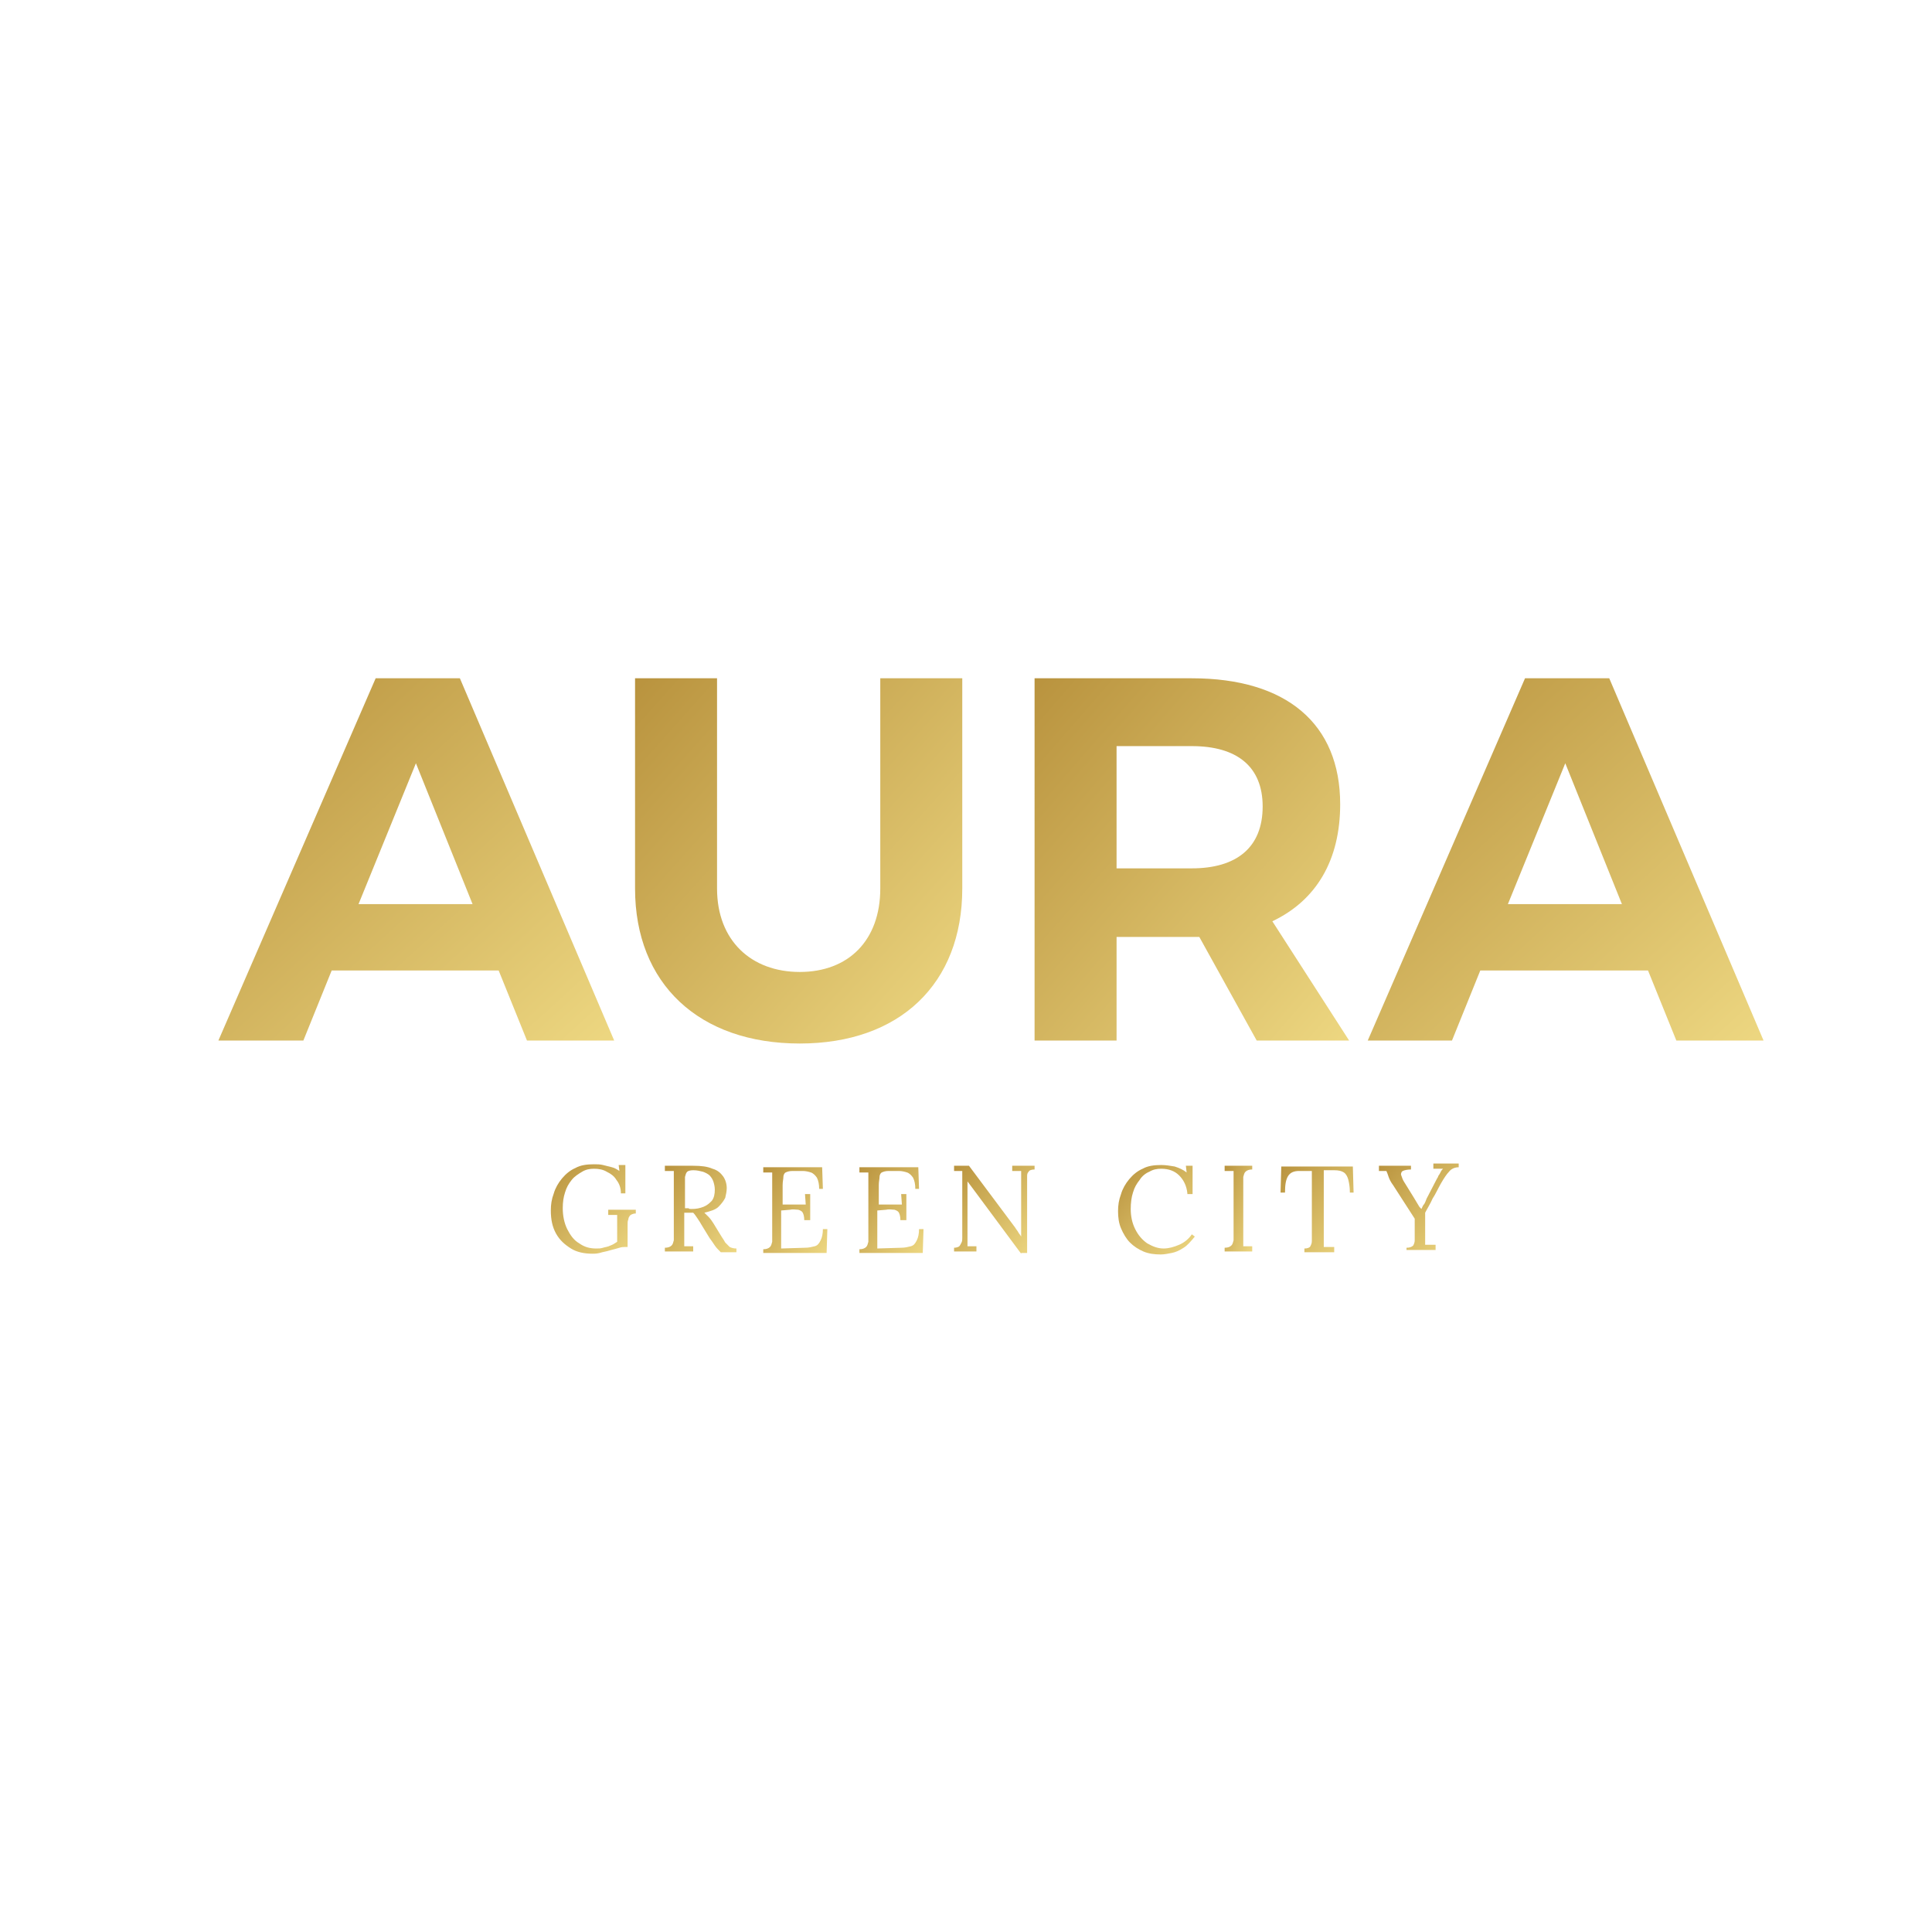 <?xml version="1.0" encoding="utf-8"?>
<!-- Generator: Adobe Illustrator 24.3.0, SVG Export Plug-In . SVG Version: 6.00 Build 0)  -->
<svg version="1.1" id="Layer_1" xmlns="http://www.w3.org/2000/svg" xmlns:xlink="http://www.w3.org/1999/xlink" x="0px" y="0px"
	 viewBox="0 0 259.2 259.2" style="enable-background:new 0 0 259.2 259.2;" xml:space="preserve">
<defs>
    <!-- Define the linear gradient -->
    <linearGradient id="gradientFill" x1="0%" y1="0%" x2="100%" y2="100%">
        <stop offset="0%" style="stop-color:#b9933e; stop-opacity:1" />
        <stop offset="100%" style="stop-color:#edd781; stop-opacity:1" />
    </linearGradient>
</defs>

<g fill="url(#gradientFill)">
    <g>
        <path d="M50.4,91h11.3l20.7,48.6H70.7l-3.8-9.4H44.5l-3.8,9.4H29.3L50.4,91z M63.4,121.3l-7.6-18.9l-7.7,18.9H63.4z"/>
        <path d="M85.2,91h11v28.2c0,7,4.6,11.2,11.1,11.2c6.5,0,10.8-4.2,10.8-11.2V91h11v28.2c0,12.8-8.4,20.8-21.8,20.8
            c-13.5,0-22.1-8-22.1-20.8V91z"/>
        <path d="M138.8,91h21.1c12.7,0,19.9,6.1,19.9,16.9c0,7.5-3.2,12.9-9.1,15.7l10.3,16h-12.4l-7.7-13.9h-1h-10.1v13.9h-11V91z
             M159.9,116.5c6,0,9.5-2.8,9.5-8.3c0-5.4-3.5-8.1-9.5-8.1h-10.1v16.4H159.9z"/>
        <path d="M204.6,91h11.3l20.7,48.6h-11.7l-3.8-9.4h-22.5l-3.8,9.4h-11.3L204.6,91z M217.6,121.3l-7.6-18.9l-7.7,18.9H217.6z"/>
    </g>
 
	<g>
		<path d="M79.5,168.2c-1.1,0-2.1-0.2-2.9-0.7c-0.8-0.5-1.5-1.1-2-2c-0.5-0.9-0.7-1.9-0.7-3.1c0-0.8,0.1-1.5,0.4-2.3
			c0.2-0.7,0.6-1.4,1.1-2s1.1-1.1,1.8-1.4c0.7-0.4,1.6-0.5,2.5-0.5c0.4,0,0.8,0,1.2,0.1c0.4,0.1,0.8,0.2,1.2,0.3
			c0.4,0.1,0.7,0.3,1,0.5l-0.1-0.8h0.9v3.8h-0.6c0-0.7-0.2-1.3-0.6-1.8c-0.3-0.5-0.7-0.8-1.3-1.1c-0.5-0.3-1.1-0.4-1.7-0.4
			c-0.6,0-1.1,0.1-1.6,0.4c-0.5,0.3-1,0.6-1.4,1.1c-0.4,0.5-0.7,1-0.9,1.7c-0.2,0.6-0.3,1.3-0.3,2.1c0,1,0.2,2,0.6,2.8
			c0.4,0.8,0.9,1.5,1.6,1.9c0.7,0.5,1.4,0.7,2.3,0.7c0.3,0,0.6,0,0.9-0.1c0.3-0.1,0.6-0.1,1-0.3c0.3-0.1,0.6-0.3,0.9-0.5v-2
			c0-0.3,0-0.5,0-0.8c0-0.3,0-0.5,0-0.8c-0.2,0-0.4,0-0.6,0c-0.2,0-0.4,0-0.6,0v-0.7h3.7v0.5c-0.3,0-0.5,0.1-0.7,0.2
			c-0.2,0.2-0.3,0.4-0.3,0.6c-0.1,0.2-0.1,0.4-0.1,0.7c0,0.2,0,0.4,0,0.5v2.5h-0.4c-0.2,0-0.4,0-0.7,0.1c-0.3,0.1-0.7,0.2-1.1,0.3
			c-0.3,0.1-0.7,0.2-1.2,0.3C80.2,168.2,79.8,168.2,79.5,168.2z"/>
		<path d="M89.2,167.9v-0.5c0.4,0,0.7-0.1,0.9-0.3c0.2-0.2,0.2-0.4,0.3-0.7c0-0.3,0-0.6,0-1v-7.1c0-0.2,0-0.4,0-0.6
			c0-0.2,0-0.4,0-0.6c-0.2,0-0.4,0-0.6,0c-0.2,0-0.4,0-0.6,0v-0.7c0.6,0,1.2,0,1.9,0s1.3,0,1.9,0c1.1,0,1.9,0.1,2.6,0.4
			c0.7,0.2,1.1,0.6,1.4,1c0.3,0.4,0.5,1,0.5,1.6c0,0.4-0.1,0.9-0.2,1.3c-0.2,0.4-0.5,0.8-0.9,1.2c-0.4,0.4-1.1,0.6-1.9,0.8
			c0.2,0.2,0.4,0.4,0.6,0.6c0.2,0.2,0.4,0.5,0.6,0.8l1.1,1.8c0.2,0.3,0.4,0.6,0.5,0.8c0.2,0.2,0.4,0.4,0.6,0.6
			c0.2,0.1,0.5,0.2,0.9,0.2v0.5h-2.1c-0.3-0.3-0.6-0.6-0.8-0.9c-0.2-0.3-0.4-0.6-0.7-1l-1.1-1.8c-0.1-0.2-0.3-0.5-0.5-0.8
			c-0.2-0.3-0.4-0.6-0.6-0.8c-0.2,0-0.4,0-0.6,0c-0.2,0-0.4,0-0.6,0v3.2c0,0.3,0,0.6,0,0.8c0,0.2,0,0.4,0,0.5c0.1,0,0.3,0,0.4,0
			c0.1,0,0.3,0,0.4,0c0.1,0,0.3,0,0.4,0v0.7H89.2z M92.8,162.2c0.6,0,1.1-0.1,1.6-0.3c0.5-0.2,0.8-0.5,1.1-0.8
			c0.3-0.4,0.4-0.9,0.4-1.5c0-0.4-0.1-0.8-0.2-1.1c-0.1-0.3-0.3-0.6-0.5-0.8c-0.2-0.2-0.6-0.4-0.9-0.5c-0.4-0.1-0.8-0.2-1.3-0.2
			c-0.4,0-0.7,0.1-0.8,0.2c-0.2,0.2-0.2,0.4-0.3,0.7c0,0.3,0,0.6,0,1v3.2c0.2,0,0.3,0,0.5,0C92.4,162.2,92.6,162.2,92.8,162.2z"/>
		<path d="M107.9,163.7c0-0.5-0.1-0.8-0.2-1c-0.1-0.2-0.3-0.3-0.6-0.4c-0.3,0-0.7-0.1-1.1,0l-1.2,0.1v3.8c0,0.3,0,0.6,0,0.8
			c0,0.2,0,0.4,0,0.5l3.2-0.1c0.5,0,0.9-0.1,1.3-0.2c0.4-0.1,0.6-0.4,0.8-0.8c0.2-0.4,0.3-0.9,0.3-1.5h0.6l-0.1,3.2h-8.5v-0.5
			c0.4,0,0.7-0.1,0.9-0.3c0.2-0.2,0.2-0.4,0.3-0.7c0-0.3,0-0.6,0-1v-7.1c0-0.2,0-0.4,0-0.6c0-0.2,0-0.4,0-0.6c-0.2,0-0.4,0-0.6,0
			c-0.2,0-0.4,0-0.6,0v-0.7h7.9l0.1,2.9h-0.5c0-0.6-0.1-1.1-0.3-1.5c-0.2-0.3-0.5-0.6-0.8-0.7c-0.3-0.1-0.7-0.2-1.1-0.2l-1.4,0
			c-0.4,0-0.7,0.1-0.9,0.2c-0.2,0.1-0.3,0.4-0.3,0.6c0,0.3-0.1,0.6-0.1,1.1v2.6l3.1,0l-0.1-1.4h0.7v3.5H107.9z"/>
		<path d="M120.8,163.7c0-0.5-0.1-0.8-0.2-1s-0.3-0.3-0.6-0.4c-0.3,0-0.7-0.1-1.1,0l-1.2,0.1v3.8c0,0.3,0,0.6,0,0.8
			c0,0.2,0,0.4,0,0.5l3.2-0.1c0.5,0,0.9-0.1,1.3-0.2s0.6-0.4,0.8-0.8c0.2-0.4,0.3-0.9,0.3-1.5h0.6l-0.1,3.2h-8.5v-0.5
			c0.4,0,0.7-0.1,0.9-0.3c0.2-0.2,0.2-0.4,0.3-0.7c0-0.3,0-0.6,0-1v-7.1c0-0.2,0-0.4,0-0.6c0-0.2,0-0.4,0-0.6c-0.2,0-0.4,0-0.6,0
			c-0.2,0-0.4,0-0.6,0v-0.7h7.9l0.1,2.9h-0.5c0-0.6-0.1-1.1-0.3-1.5c-0.2-0.3-0.5-0.6-0.8-0.7c-0.3-0.1-0.7-0.2-1.1-0.2l-1.4,0
			c-0.4,0-0.7,0.1-0.9,0.2c-0.2,0.1-0.3,0.4-0.3,0.6c0,0.3-0.1,0.6-0.1,1.1v2.6l3.1,0l-0.1-1.4h0.7v3.5H120.8z"/>
		<path d="M137,168.2l-6.6-8.9c-0.1-0.1-0.2-0.3-0.3-0.4c-0.1-0.1-0.2-0.3-0.3-0.4h0l0,7.1c0,0.3,0,0.6,0,0.8s0,0.5,0,0.8
			c0.2,0,0.4,0,0.6,0c0.2,0,0.4,0,0.6,0v0.7h-3v-0.5c0.3,0,0.6-0.1,0.7-0.2c0.1-0.1,0.2-0.3,0.3-0.5s0.1-0.4,0.1-0.6l0-7.9
			c0-0.2,0-0.4,0-0.6c0-0.2,0-0.4,0-0.5c-0.2,0-0.4,0-0.5,0c-0.2,0-0.4,0-0.6,0v-0.7h2l6.2,8.3c0.1,0.2,0.3,0.4,0.4,0.6
			c0.1,0.2,0.3,0.4,0.4,0.6h0l0-7.6c0-0.2,0-0.4,0-0.6c0-0.2,0-0.4,0-0.6c-0.2,0-0.4,0-0.6,0c-0.2,0-0.4,0-0.6,0v-0.7h3v0.5
			c-0.4,0-0.7,0.1-0.8,0.3c-0.2,0.2-0.2,0.4-0.2,0.7c0,0.3,0,0.6,0,1l0,9.2H137z"/>
		<path d="M159.3,160.1c-0.1-1-0.5-1.8-1.1-2.4c-0.6-0.6-1.4-0.9-2.4-0.9c-0.6,0-1.1,0.1-1.6,0.4c-0.5,0.2-1,0.6-1.3,1.1
			c-0.4,0.5-0.7,1-0.9,1.7c-0.2,0.6-0.3,1.4-0.3,2.2c0,1,0.2,1.9,0.6,2.7c0.4,0.8,0.9,1.4,1.6,1.9c0.7,0.4,1.4,0.7,2.2,0.7
			c0.7,0,1.4-0.2,2.1-0.5c0.7-0.3,1.3-0.8,1.7-1.4l0.4,0.3c-0.5,0.6-1,1.2-1.5,1.5c-0.6,0.4-1.1,0.6-1.6,0.7c-0.5,0.1-1,0.2-1.5,0.2
			c-0.8,0-1.6-0.1-2.3-0.4c-0.7-0.3-1.3-0.7-1.8-1.2c-0.5-0.5-0.9-1.2-1.2-1.9c-0.3-0.7-0.4-1.5-0.4-2.3c0-0.8,0.1-1.5,0.4-2.3
			c0.2-0.7,0.6-1.4,1.1-2c0.5-0.6,1.1-1.1,1.8-1.4c0.7-0.4,1.6-0.5,2.5-0.5c0.6,0,1.2,0.1,1.8,0.2c0.6,0.2,1.1,0.4,1.6,0.8l-0.1-0.9
			h0.9v3.8H159.3z"/>
		<path d="M168,156.9c-0.4,0-0.7,0.1-0.9,0.3c-0.2,0.2-0.2,0.4-0.3,0.7c0,0.3,0,0.6,0,1v7c0,0.3,0,0.6,0,0.8c0,0.2,0,0.4,0,0.5
			c0.2,0,0.4,0,0.6,0c0.2,0,0.4,0,0.6,0v0.7h-3.7v-0.5c0.4,0,0.7-0.1,0.9-0.3c0.2-0.2,0.2-0.4,0.3-0.7c0-0.3,0-0.6,0-1v-7.1
			c0-0.2,0-0.4,0-0.6c0-0.2,0-0.4,0-0.6c-0.2,0-0.4,0-0.6,0c-0.2,0-0.4,0-0.6,0v-0.7h3.7V156.9z"/>
		<path d="M181.1,159.9c0-0.6-0.1-1.2-0.2-1.6c-0.1-0.4-0.3-0.8-0.6-1c-0.3-0.2-0.7-0.3-1.3-0.3h-1.4l0,9c0,0.3,0,0.6,0,0.8
			c0,0.2,0,0.4,0,0.5c0.2,0,0.5,0,0.7,0c0.2,0,0.5,0,0.7,0v0.7H175v-0.5c0.4,0,0.7-0.1,0.8-0.3c0.1-0.2,0.2-0.4,0.2-0.7
			c0-0.3,0-0.6,0-1l0-8.4l-1.7,0c-0.7,0-1.2,0.2-1.5,0.7c-0.3,0.5-0.4,1.2-0.4,2.2h-0.6l0.1-3.5h9.6l0.1,3.5H181.1z"/>
		<path d="M188.7,167.9v-0.5c0.4,0,0.7-0.1,0.9-0.3c0.1-0.2,0.2-0.4,0.2-0.7c0-0.3,0-0.6,0-1l0-1.9l-2.9-4.5
			c-0.3-0.4-0.5-0.8-0.6-1.1c-0.1-0.3-0.2-0.6-0.3-0.8c-0.2,0-0.3,0-0.5,0c-0.2,0-0.3,0-0.5,0v-0.7h4.3v0.5c-0.5,0-0.9,0.1-1.1,0.2
			s-0.3,0.4-0.2,0.6c0.1,0.3,0.2,0.6,0.4,0.9l1.3,2.1c0.1,0.2,0.2,0.3,0.3,0.5c0.1,0.2,0.2,0.3,0.3,0.5c0.1,0.2,0.2,0.3,0.4,0.5h0
			c0.1-0.2,0.2-0.5,0.4-0.7c0.1-0.2,0.2-0.4,0.3-0.7l1.4-2.7c0.1-0.1,0.1-0.2,0.2-0.4c0.1-0.1,0.2-0.3,0.3-0.5
			c0.1-0.2,0.2-0.3,0.3-0.4c-0.2,0-0.4,0-0.6,0c-0.2,0-0.4,0-0.7,0v-0.7h3.4v0.5c-0.5,0-1,0.2-1.3,0.6c-0.3,0.3-0.7,0.9-1.1,1.6
			c-0.4,0.7-0.7,1.4-1.1,2c-0.3,0.7-0.7,1.3-1,1.9c0,0.2,0,0.5,0,0.8c0,0.3,0,0.7,0,1c0,0.3,0,0.7,0,1.2c0,0.3,0,0.6,0,0.8
			c0,0.2,0,0.4,0,0.5c0.2,0,0.5,0,0.7,0c0.2,0,0.5,0,0.7,0v0.7H188.7z"/>
	</g>
</g>
</svg>
